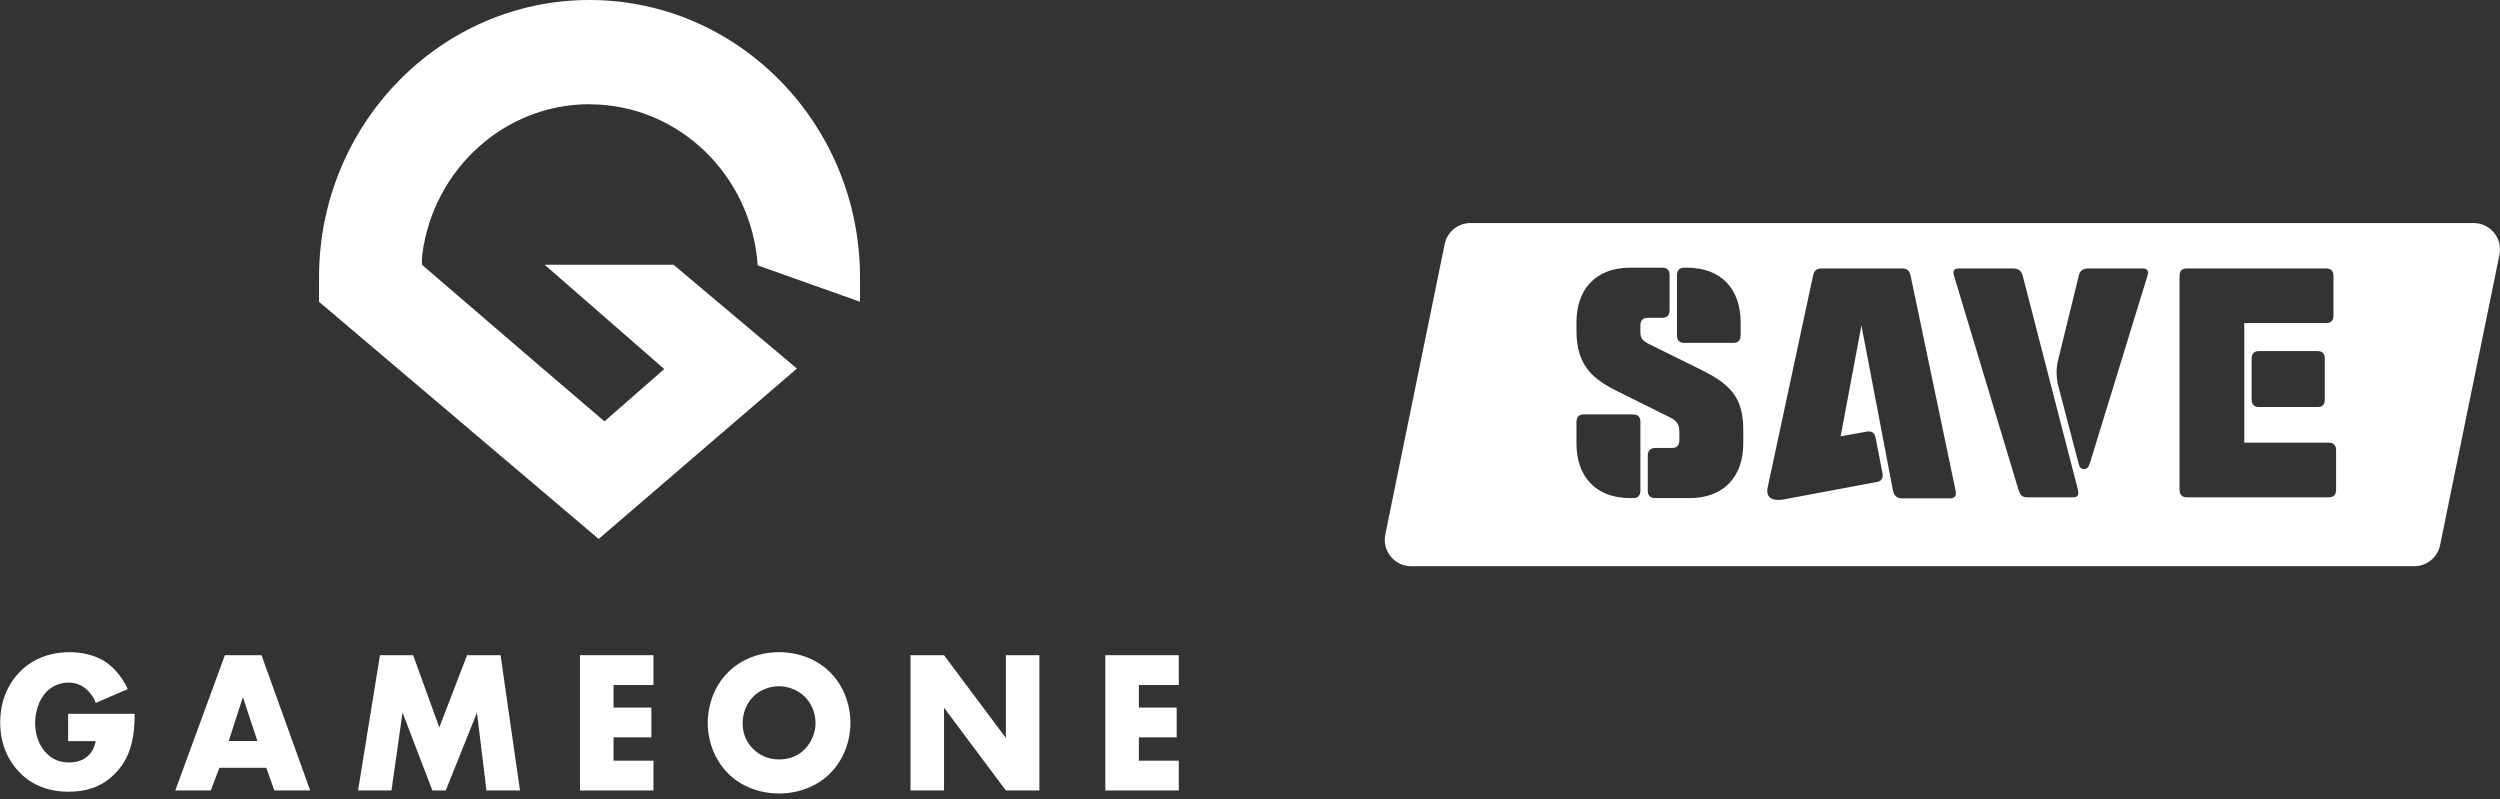 <svg width="269" height="86" viewBox="0 0 269 86" fill="none" xmlns="http://www.w3.org/2000/svg">
<rect x="0" y="0" width="269" height="86" fill="#333333" stroke="none"/>
<path d="M7.318 76.805H14.491C14.491 79.686 13.927 81.734 12.262 83.354C10.8 84.771 9.135 85.188 7.363 85.188C4.863 85.188 3.147 84.227 2.024 83.03C0.98 81.936 0.021 80.172 0.021 77.771C0.021 75.37 0.896 73.559 2.109 72.315C3.255 71.118 5.049 70.175 7.51 70.175C8.802 70.175 10.202 70.481 11.263 71.158C12.346 71.858 13.244 73.015 13.746 74.149L10.303 75.63C10.055 74.953 9.654 74.473 9.305 74.167C8.701 73.64 8.052 73.449 7.363 73.449C6.505 73.449 5.631 73.779 4.987 74.45C4.174 75.3 3.779 76.654 3.779 77.788C3.779 79.119 4.237 80.212 4.886 80.93C5.551 81.67 6.364 82.04 7.431 82.04C8.057 82.04 8.785 81.93 9.434 81.363C9.767 81.08 10.162 80.553 10.292 79.749H7.329V76.805H7.318Z" fill="white"/>
<path d="M28.657 82.613H23.611L22.675 85.055H18.86L24.198 70.499H28.138L33.375 85.055H29.515L28.657 82.613ZM27.698 79.732L26.134 75.017L24.61 79.732H27.698Z" fill="white"/>
<path d="M38.527 85.055L40.886 70.499H44.453L47.269 78.269L50.255 70.499H53.861L55.949 85.055H52.343L51.321 76.678L47.963 85.055H46.524L43.313 76.678L42.122 85.055H38.533H38.527Z" fill="white"/>
<path d="M70.312 73.71H66.017V76.134H70.087V79.339H66.017V81.85H70.312V85.055H62.406V70.499H70.312V73.704V73.71Z" fill="white"/>
<path d="M89.314 83.221C87.897 84.638 85.894 85.378 83.828 85.378C81.763 85.378 79.759 84.638 78.343 83.221C76.864 81.734 76.153 79.709 76.153 77.788C76.153 75.868 76.864 73.796 78.343 72.333C79.759 70.915 81.763 70.175 83.828 70.175C85.894 70.175 87.897 70.915 89.314 72.333C90.793 73.796 91.504 75.844 91.504 77.788C91.504 79.732 90.793 81.74 89.314 83.221ZM81.012 74.994C80.262 75.758 79.906 76.828 79.906 77.852C79.906 79.142 80.487 80.033 81.012 80.559C81.678 81.236 82.621 81.716 83.828 81.716C85.036 81.716 85.979 81.259 86.622 80.582C87.265 79.906 87.751 78.905 87.751 77.788C87.751 76.672 87.271 75.648 86.622 74.994C85.849 74.23 84.788 73.837 83.828 73.837C82.869 73.837 81.763 74.207 81.012 74.994Z" fill="white"/>
<path d="M97.971 85.055V70.499H101.577L108.231 79.403V70.499H111.837V85.055H108.231L101.577 76.151V85.055H97.971Z" fill="white"/>
<path d="M126.838 73.71H122.543V76.134H126.612V79.339H122.543V81.85H126.838V85.055H118.931V70.499H126.838V73.704V73.71Z" fill="white"/>
<path d="M63.432 11.223C73.026 11.223 80.882 18.895 81.525 28.556L92.536 32.467V29.834C92.536 13.381 79.483 0 63.432 0C47.382 0 34.328 13.381 34.328 29.834V32.472L64.414 57.991L72.101 51.384L85.747 39.658L72.473 28.486H58.601L71.474 39.71L65.04 45.339L62.58 43.233L62.569 43.175L62.546 43.204L57.788 39.137L45.677 28.724L45.446 28.515C45.339 28.284 45.446 27.324 45.446 27.324C46.642 18.241 54.255 11.212 63.438 11.212L63.432 11.223Z" fill="white"/>
<path d="M266.167 24H158.222C156.877 24 155.716 24.947 155.447 26.267L149.058 57.51C148.7 59.271 150.04 60.923 151.833 60.923H259.778C261.123 60.923 262.284 59.976 262.553 58.656L268.942 27.413C269.3 25.652 267.96 24 266.167 24ZM180.442 29.624C180.442 29.084 180.697 28.8 181.235 28.8H181.49C185.34 28.8 187.294 31.243 187.294 34.679V36.071C187.294 36.611 187.039 36.895 186.501 36.895H181.235C180.697 36.895 180.442 36.611 180.442 36.071V29.624ZM176.507 52.772C176.507 53.311 176.252 53.595 175.714 53.595H175.431C171.581 53.595 169.627 51.153 169.627 47.716V45.415C169.627 44.876 169.882 44.592 170.42 44.592H175.714C176.252 44.592 176.507 44.876 176.507 45.415V52.772ZM187.577 47.716C187.577 51.153 185.624 53.595 181.773 53.595H178.093C177.555 53.595 177.3 53.311 177.3 52.772V49.023C177.3 48.483 177.583 48.199 178.121 48.199H179.904C180.442 48.199 180.697 47.915 180.697 47.375V46.438C180.697 45.813 180.499 45.33 179.848 44.989L174.129 42.149C171.439 40.814 169.627 39.422 169.627 35.56V34.679C169.627 31.243 171.581 28.8 175.431 28.8H178.857C179.395 28.8 179.65 29.084 179.65 29.624V33.401C179.65 33.941 179.367 34.196 178.829 34.196H177.3C176.762 34.196 176.507 34.48 176.507 35.02V35.815C176.507 36.383 176.79 36.696 177.356 36.98L183.104 39.82C186.558 41.524 187.577 43.086 187.577 46.381V47.716ZM209.802 53.624H204.649C204.111 53.624 203.8 53.34 203.687 52.8L200.289 35.02L198.053 46.949L200.884 46.438C201.422 46.353 201.705 46.58 201.818 47.12L202.554 50.897C202.668 51.465 202.441 51.778 201.931 51.863L191.937 53.737C190.691 53.965 189.955 53.538 190.21 52.402L195.08 29.68C195.193 29.141 195.448 28.885 195.986 28.885H204.678C205.216 28.885 205.47 29.141 205.584 29.68L210.425 52.8C210.538 53.34 210.34 53.624 209.802 53.624ZM223.052 53.51H218.098C217.56 53.51 217.362 53.226 217.192 52.715L210.255 29.68C210.085 29.141 210.255 28.885 210.793 28.885H216.625C217.163 28.885 217.503 29.141 217.645 29.68L223.59 52.715C223.703 53.254 223.59 53.51 223.052 53.51ZM231.065 29.68L224.921 49.676C224.751 50.187 224.638 50.471 224.241 50.471C223.817 50.471 223.732 50.187 223.59 49.619L221.41 41.297C221.269 40.473 221.24 39.877 221.382 39.025L223.675 29.68C223.76 29.141 224.156 28.885 224.694 28.885H230.527C231.065 28.885 231.235 29.141 231.065 29.68ZM251.364 52.686C251.364 53.226 251.11 53.51 250.572 53.51H235.311C234.774 53.51 234.519 53.226 234.519 52.686V29.709C234.519 29.169 234.745 28.885 235.311 28.885H250.289C250.827 28.885 251.081 29.169 251.081 29.709V33.941C251.081 34.48 250.827 34.764 250.289 34.764H241.484V47.631H250.572C251.11 47.631 251.364 47.915 251.364 48.454V52.686ZM250.147 38.599V42.973C250.147 43.541 249.892 43.796 249.354 43.796H243.069C242.531 43.796 242.276 43.512 242.276 42.973V38.599C242.276 38.059 242.531 37.775 243.069 37.775H249.354C249.892 37.775 250.147 38.059 250.147 38.599Z" fill="white"/>
</svg>
